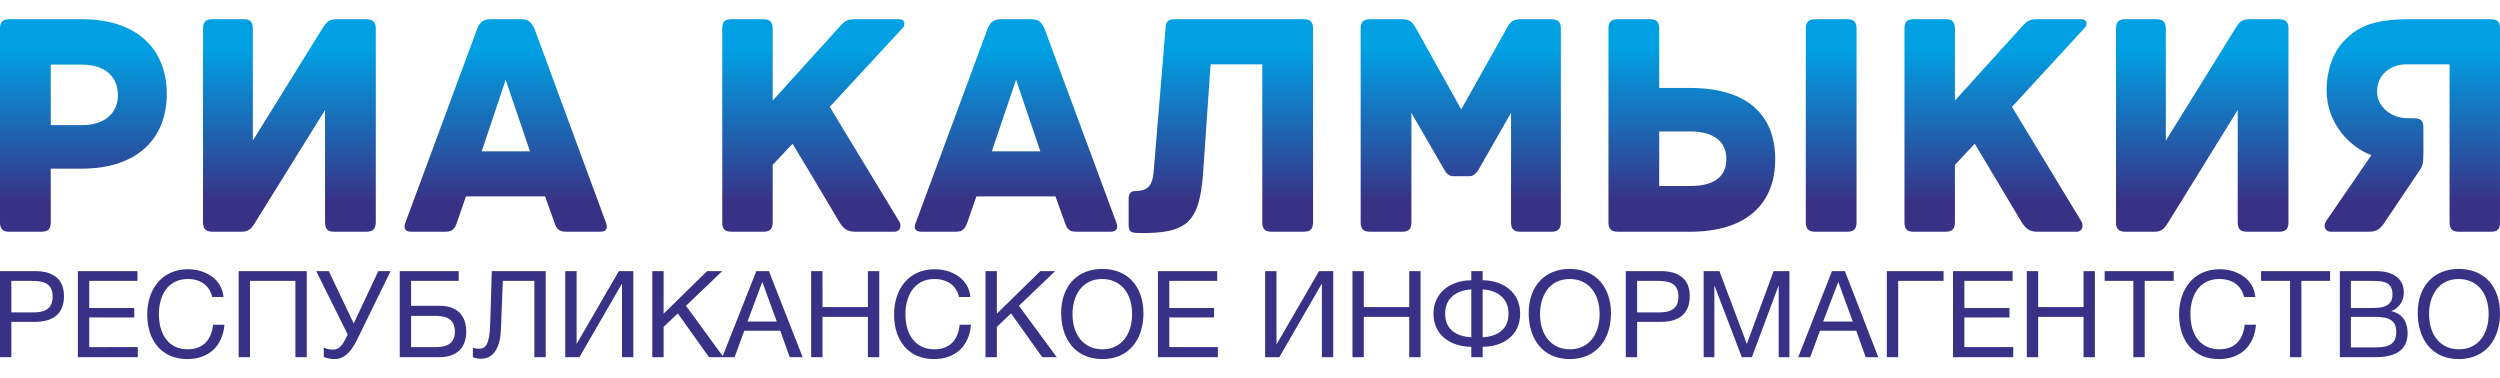 <svg xmlns="http://www.w3.org/2000/svg" xml:space="preserve" width="79.3mm" height="12mm" fill-rule="evenodd" clip-rule="evenodd" image-rendering="optimizeQuality" shape-rendering="geometricPrecision" text-rendering="geometricPrecision" viewBox="0 0 7930 1200"><defs><linearGradient id="a" x1="3965" x2="3965" y1="644.22" y2="155.76" gradientUnits="userSpaceOnUse"><stop offset="0" stop-color="#393185"/><stop offset="1" stop-color="#00a0e3"/></linearGradient></defs><g fill-rule="nonzero"><path fill="url(#a)" d="M260 61H30C6 61 0 72 0 91v614c0 24 11 30 30 30h101c19 0 30-6 30-30V535h98c175 0 270-94 270-237 0-141-93-237-269-237zm-1 336h-98V205h98c80 0 115 43 115 97 0 51-35 95-115 95zM674 61c-18 0-30 6-30 30v614c0 19 7 30 30 30h93c26 0 33-14 46-35l218-351v356c0 24 11 30 29 30h102c18 0 30-6 30-30V91c0-19-7-30-30-30h-96c-26 0-33 14-47 35L802 446V91c0-24-11-30-29-30h-99zm1248 645L1696 93c-10-22-20-32-42-32h-99c-22 0-34 10-42 32l-227 613c-5 13-5 29 17 29h108c22 0 31-6 39-31l28-81h251l29 81c8 25 17 31 39 31h108c22 0 22-16 17-29zm-394-226 76-227 77 227h-153zM2852 61h-138c-24 0-31 2-51 24l-212 234V91c0-24-12-30-29-30h-101c-20 0-30 6-30 30v614c0 24 10 30 30 30h101c17 0 29-6 29-30V523l63-67c56 92 147 246 147 246 13 22 26 33 51 33h125c19 0 24-20 15-33l-220-363 231-250c9-9 9-28-11-28zm689 645L3314 93c-9-22-19-32-42-32h-98c-22 0-34 10-42 32l-227 613c-6 13-6 29 17 29h108c22 0 30-6 39-31l28-81h251l29 81c8 25 16 31 39 31h107c23 0 23-16 18-29zm-395-226 77-227 77 227h-154zm514 57c-3 40-10 69-58 69-18 0-22 10-22 28v76c0 23 4 29 31 29 159 3 195-35 206-201l23-334h164v501c0 24 11 30 30 30h101c19 0 30-6 30-30V91c0-24-11-30-30-30h-409c-18 0-29 6-29 30l-37 446zM4921 61h-98c-34 0-39 22-47 35l-141 251-140-251c-9-13-13-35-47-35h-102c-23 0-30 11-30 30v614c0 24 12 30 30 30h102c18 0 29-6 29-30V358l104 180c5 8 13 21 28 21h52c15 0 24-13 29-21l103-180v347c0 24 11 30 30 30h98c18 0 30-6 30-30V91c0-19-7-30-30-30zm441 674c177 0 269-88 269-230 0-145-94-226-270-226h-98V91c0-24-11-30-30-30h-101c-18 0-30 6-30 30v614c0 19 6 30 30 30h230zm-1-318c80 0 115 36 115 87 0 54-35 86-115 86h-98V417h98zm528-326c0-24-11-30-30-30h-101c-18 0-30 6-30 30v614c0 24 12 30 30 30h101c19 0 30-6 30-30V91zm713-30h-138c-24 0-31 2-51 24l-212 234V91c0-24-12-30-29-30h-102c-19 0-29 6-29 30v614c0 24 10 30 29 30h102c17 0 29-6 29-30V523l63-67c55 92 147 246 147 246 13 22 26 33 51 33h125c19 0 23-20 15-33l-220-363 230-250c10-9 10-28-10-28zm140 0c-19 0-30 6-30 30v614c0 19 6 30 30 30h93c25 0 33-14 46-35l217-351v356c0 24 11 30 30 30h101c19 0 30-6 30-30V91c0-19-6-30-30-30h-96c-26 0-33 14-46 35l-217 350V91c0-24-12-30-30-30h-98zm636 641c-9 14-4 33 15 33h121c25 0 37-9 51-31l111-165c9-13 11-24 11-53v-82c0-18-6-29-30-29h-20c-50 0-97-35-97-84 0-53 41-87 94-87h136v501c0 24 11 30 30 30h101c19 0 29-6 29-30V91c0-19-5-30-29-30h-258c-112 0-161 22-204 65-38 37-59 96-59 161 0 108 79 183 142 205l-144 210z"/><path fill="#393185" d="M0 860v273h36v-112h74c53 0 93-21 93-82 0-57-39-79-91-79H0zm36 31h64c36 0 67 6 67 50 0 40-27 50-62 50H36V891zm400-31H247v273h190v-32H283v-94h143v-30H283v-86h153v-31zm276 170h-36c-6 51-34 78-81 78-56 0-91-42-91-112 0-57 27-111 92-111 40 0 69 21 77 57h36c-5-58-59-88-113-88-83 0-129 65-129 143 0 87 49 142 127 142 67 0 112-40 118-109zm261-170H757v273h36V891h144v242h36V860zm130 201-5 10c-9 19-21 38-40 38-17 0-26-4-31-7v30c8 4 21 7 34 7 26 0 49-15 72-62l106-217h-39l-78 166-79-166h-40l100 201zm201-91v-79h151v-31h-187v273h127c53 0 84-30 84-81 0-52-30-82-84-82h-91zm139 82c0 33-20 49-60 49h-79v-99h79c40 0 60 16 60 50zm288-192h-171l-5 166c-2 70-16 80-35 80-5 0-15 0-20-4v31c7 3 18 5 26 5 41 0 61-38 63-93l6-154h100v242h36V860zm62 273h45l134-232h1v232h36V860h-46l-134 231V860h-36v273zm498-273h-48l-138 135V860h-36v273h36v-96l45-43 99 139h46l-119-163 115-110zm148 0h-40l-108 273h39l31-84h114l30 84h41l-107-273zm25 160h-93l47-126 46 126zm325-160h-36v114h-144V860h-36v273h36v-128h144v128h36V860zm291 170h-36c-5 51-34 78-80 78-57 0-92-42-92-112 0-57 28-111 92-111 41 0 70 21 78 57h36c-5-58-59-88-113-88-84 0-129 65-129 143 0 87 49 142 126 142 68 0 112-40 118-109zm267-170h-47l-138 135V860h-36v273h36v-96l45-43 99 139h46l-120-163 115-110zm149-7c-79 0-130 55-130 140 0 80 43 146 131 146 86 0 130-65 130-145 0-81-46-141-131-141zm0 32c58 0 95 44 95 111 0 68-37 112-94 112-58 0-95-44-95-112 0-58 30-111 94-111zm365-25h-188v273h190v-32h-154v-94h142v-30h-142v-86h152v-31zm152 273h45l134-232h1v232h36V860h-45l-134 231h-1V860h-36v273zm493-273h-36v114h-144V860h-36v273h36v-128h144v128h36V860zm316 135c0-69-56-106-119-106v-29h-36v29c-63 0-120 37-120 106 0 70 57 105 120 105v33h36v-33c62 0 119-34 119-105zm-37 0c0 51-36 72-82 75V918c46 3 82 27 82 77zm-118 75c-47-3-83-24-83-75 0-50 36-74 83-77v152zm312-217c-79 0-130 55-130 140 0 80 43 146 130 146s131-65 131-145c0-81-46-141-131-141zm0 32c58 0 95 44 95 111 0 68-37 112-94 112-58 0-95-44-95-112 0-58 30-111 94-111zm178-25v273h36v-112h74c53 0 93-21 93-82 0-57-39-79-91-79h-112zm36 31h64c36 0 67 6 67 50 0 40-27 50-62 50h-69V891zm211-31v273h34V905l87 228h32l85-228v228h34V860h-50l-85 231-87-231h-50zm448 0h-41l-107 273h38l31-84h115l30 84h40l-106-273zm25 160h-94l48-126 46 126zm144 113V891h144v-31h-180v273h36zm363-273h-189v273h191v-32h-155v-94h143v-30h-143v-86h153v-31zm261 0h-36v114h-144V860h-36v273h36v-128h144v128h36V860zm250 0h-219v31h91v242h36V891h92v-31zm261 170h-36c-5 51-34 78-80 78-57 0-92-42-92-112 0-57 27-111 92-111 41 0 70 21 78 57h36c-5-58-59-88-113-88-84 0-129 65-129 143 0 87 49 142 126 142 68 0 112-40 118-109zm235-170h-219v31h92v242h36V891h91v-31zm31 0v273h112c52 0 103-14 103-77 0-36-18-62-52-69 24-9 40-32 40-59 0-50-42-68-87-68h-116zm35 31h68c32 0 64 2 64 43s-37 43-67 43h-65v-86zm0 114h66c36 0 78 0 78 47 0 48-36 50-72 50h-72v-97zm342-152c-79 0-130 55-130 140 0 80 43 146 130 146s131-65 131-145c0-81-46-141-131-141zm0 32c58 0 95 44 95 111 0 68-37 112-94 112-58 0-95-44-95-112 0-58 30-111 94-111z"/></g></svg>